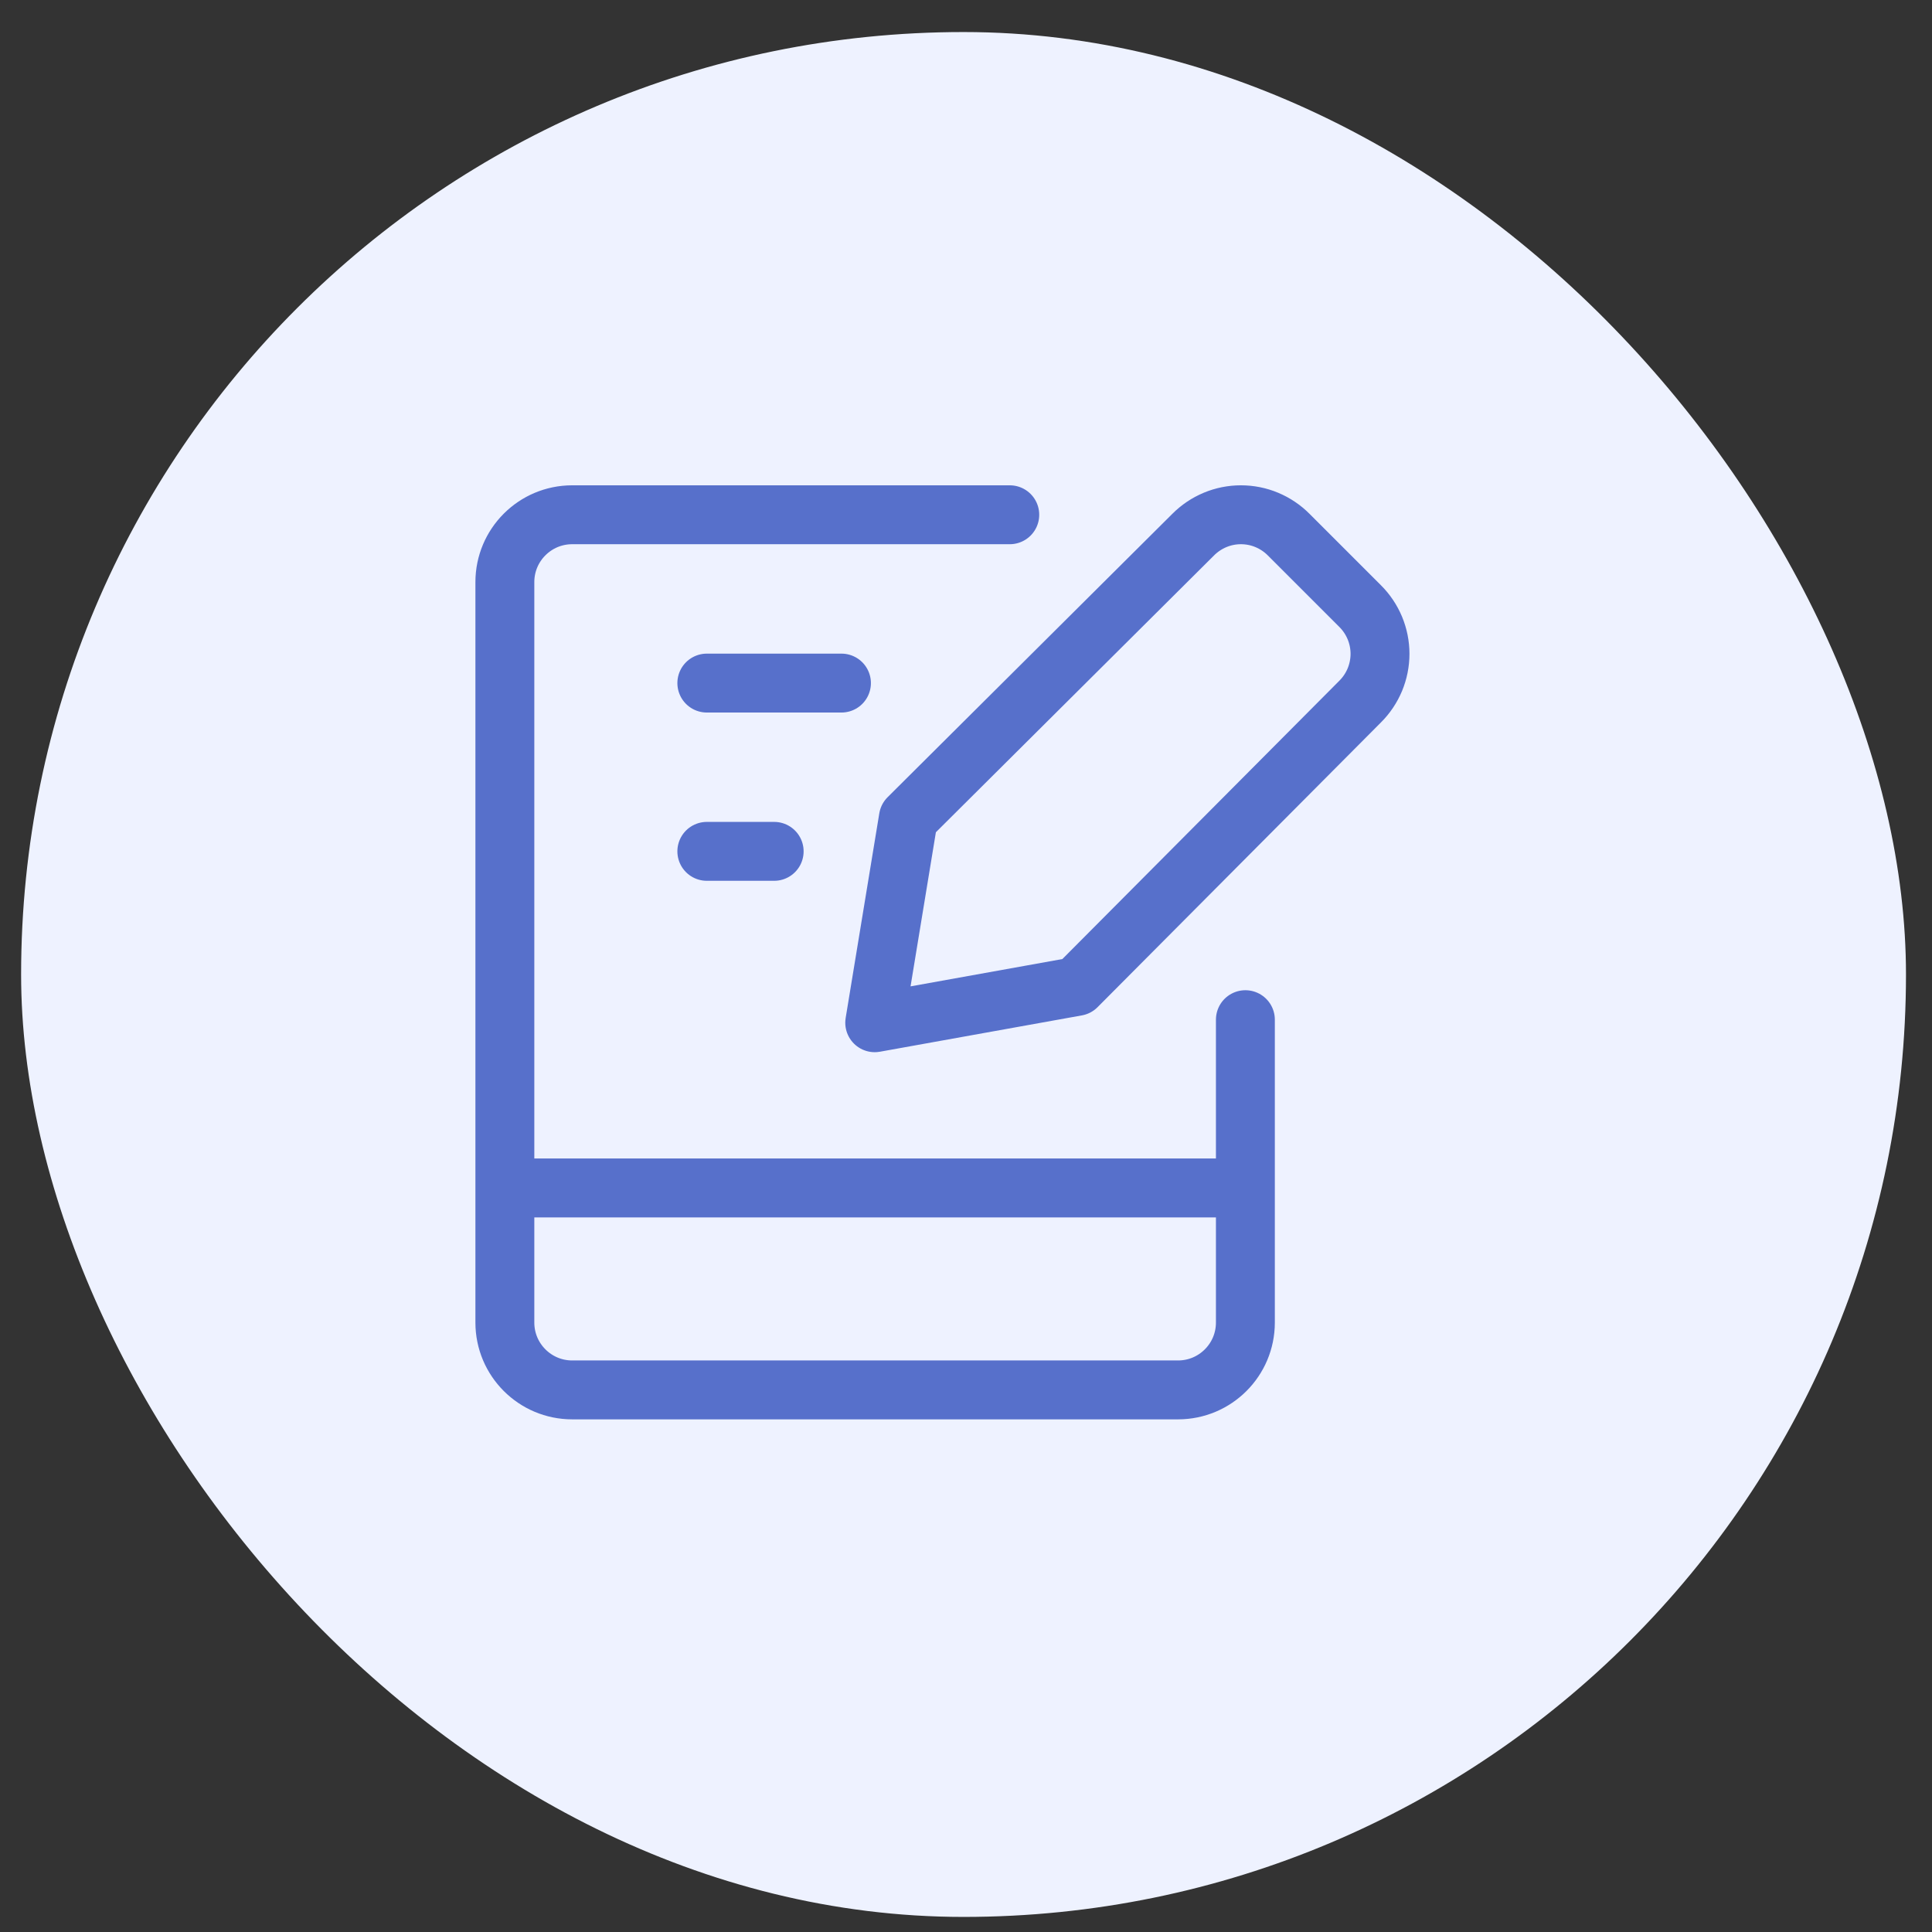<svg width="41" height="41" viewBox="0 0 41 41" fill="none" xmlns="http://www.w3.org/2000/svg">
<rect x="0" y="0" width="41" height="41" fill="#333333" stroke="none"/>
<rect x="0.448" y="0.68" width="40" height="40" rx="20" fill="#EEF2FF"/>
<g clip-path="url(#clip0_232_36743)">
<path d="M21.429 10.924H12.143C11.354 10.924 10.714 11.564 10.714 12.353V28.067C10.714 28.856 11.354 29.496 12.143 29.496H25C25.789 29.496 26.429 28.856 26.429 28.067V21.639M10.714 25.21H26.429M15 14.496H17.857M15 18.067H16.429M22.849 20.933L18.563 21.704L19.277 17.361L25.32 11.347C25.453 11.213 25.611 11.107 25.785 11.034C25.959 10.961 26.146 10.924 26.334 10.924C26.523 10.924 26.71 10.961 26.884 11.034C27.058 11.107 27.216 11.213 27.349 11.347L28.863 12.861C28.997 12.994 29.103 13.152 29.176 13.326C29.248 13.5 29.286 13.687 29.286 13.875C29.286 14.064 29.248 14.251 29.176 14.425C29.103 14.599 28.997 14.757 28.863 14.89L22.849 20.933Z" stroke="#5770CB" stroke-width="1.25" stroke-linecap="round" stroke-linejoin="round"/>
</g>
<defs>
<clipPath id="clip0_232_36743">
<rect width="20" height="20" fill="white" transform="translate(10 10.209)"/>
</clipPath>
</defs>
</svg>
